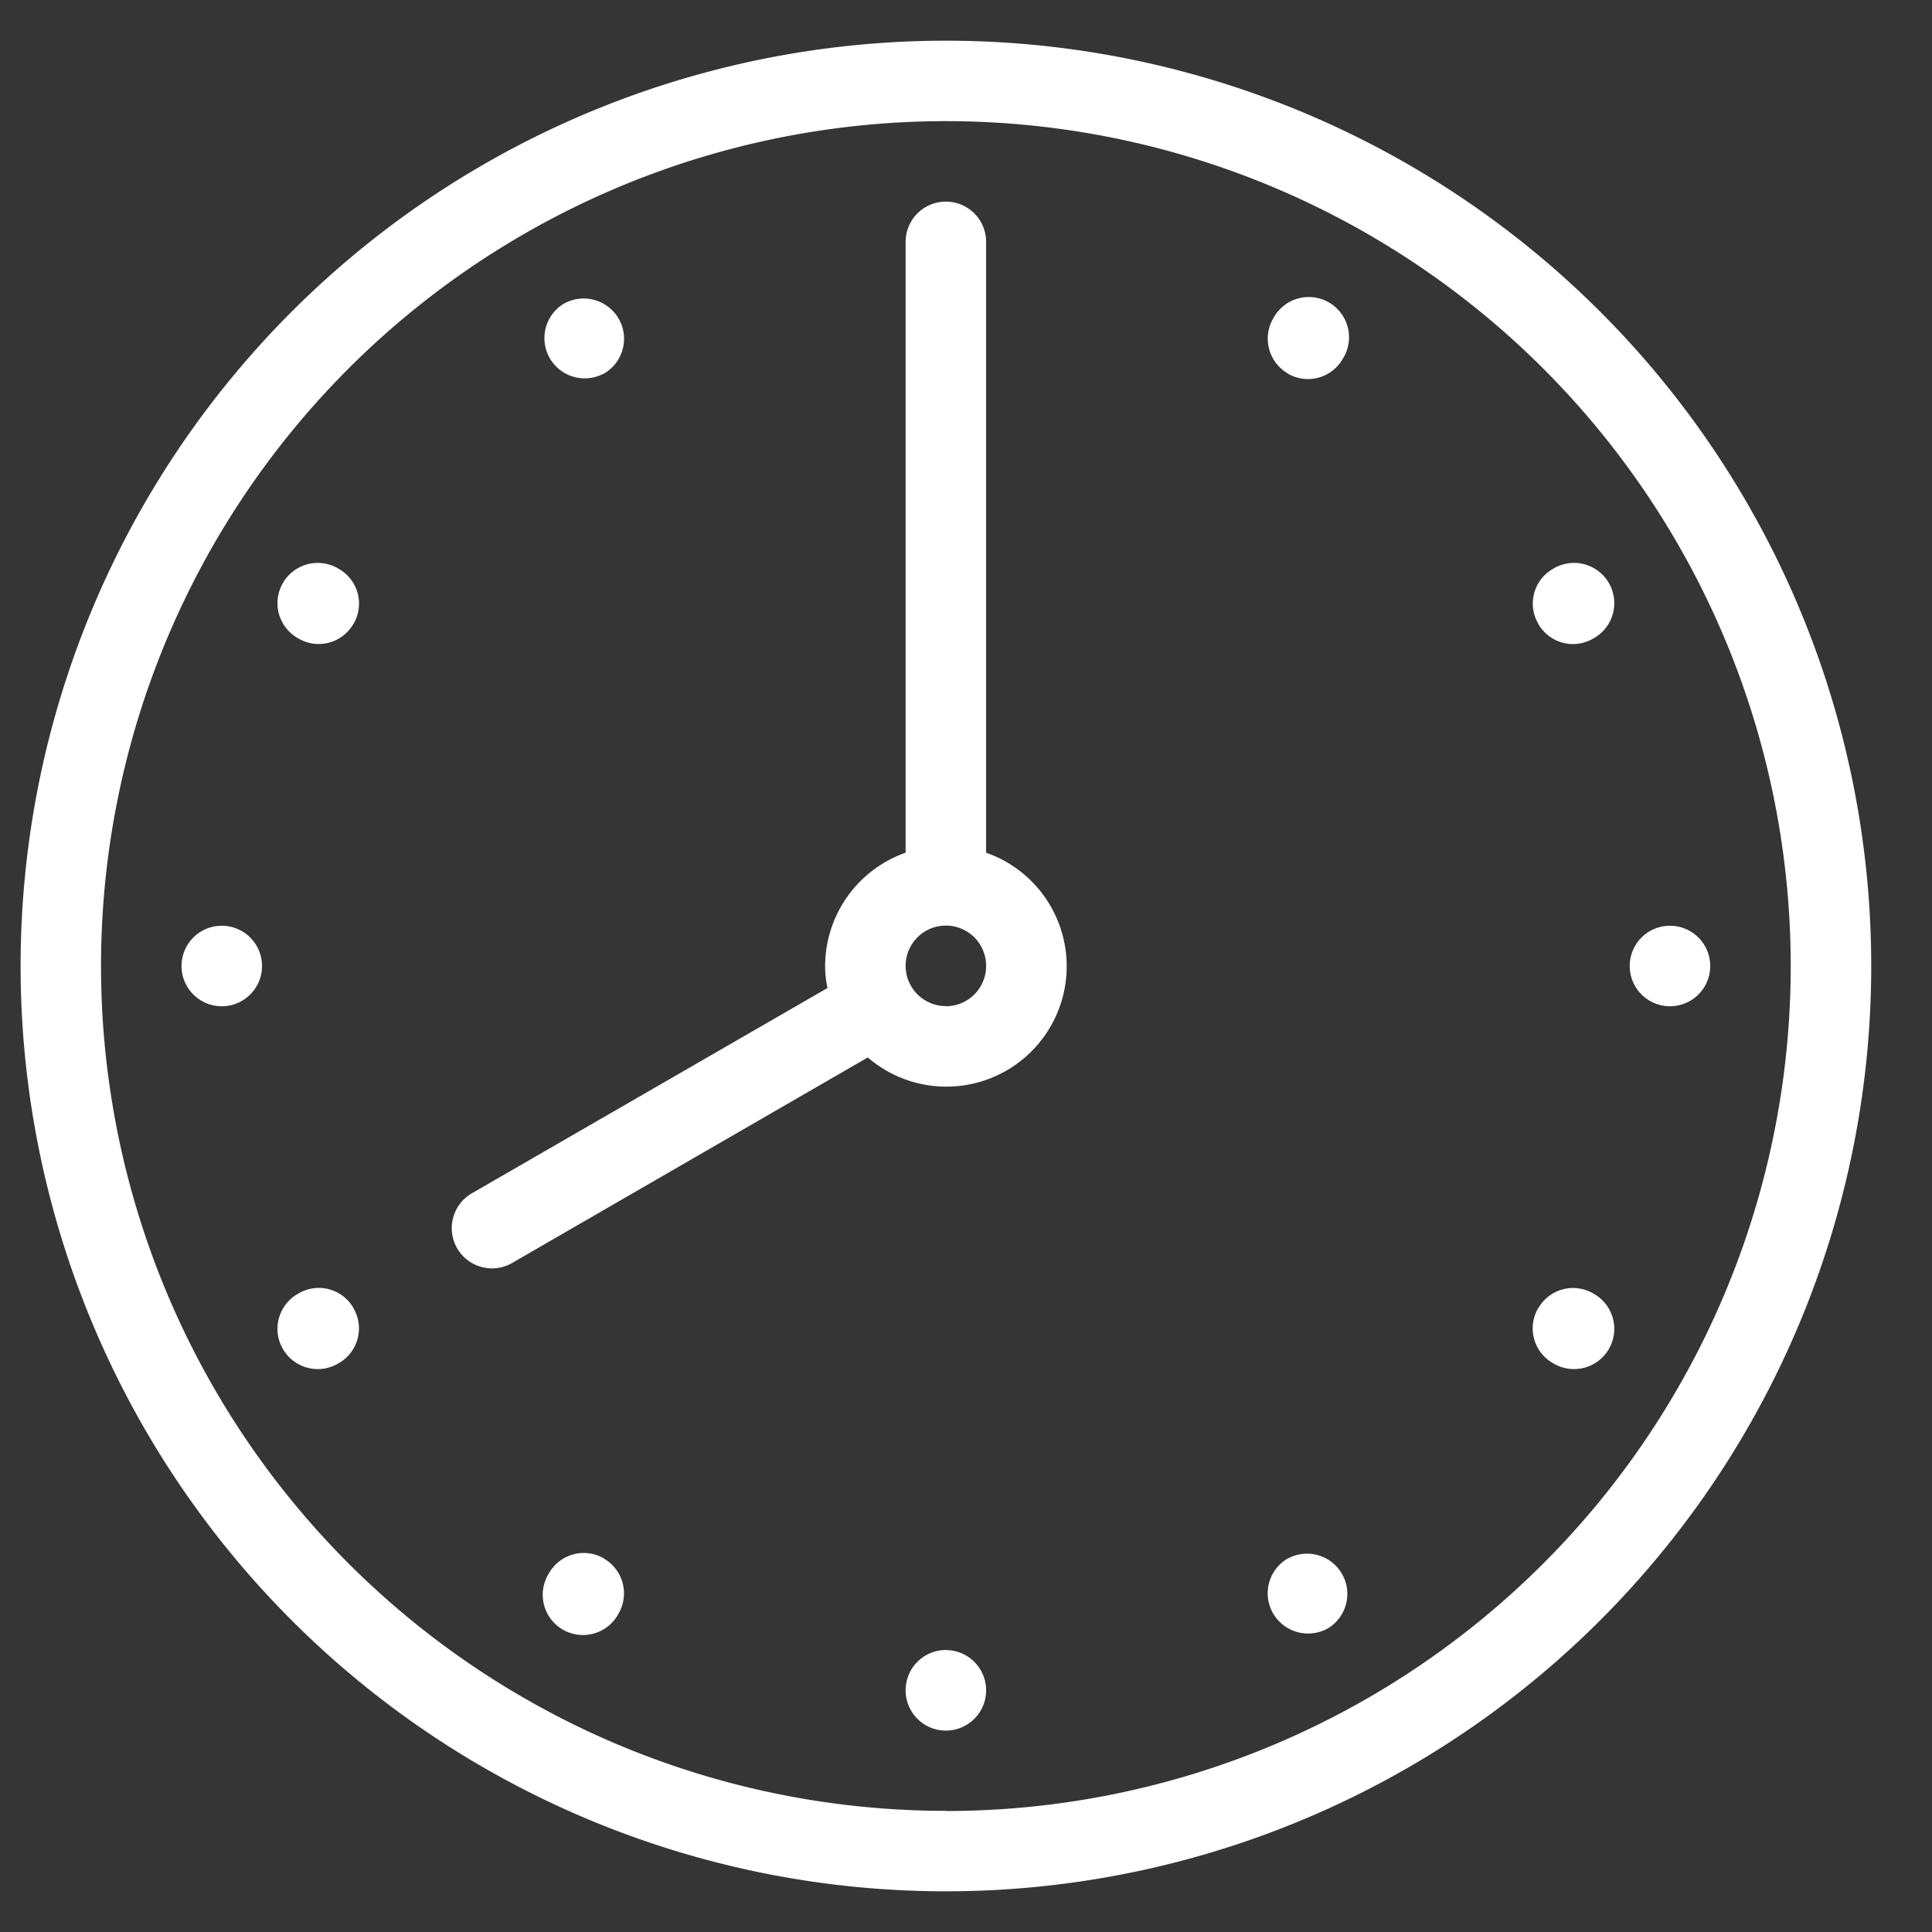 <svg id="icn_clock.svg" xmlns="http://www.w3.org/2000/svg" width="48" height="48" viewBox="0 0 48 48">
  <rect x="0" y="0" width="48" height="48" fill="#333333" stroke="none"/>
  <defs>
    <style>
      .cls-1, .cls-2 {
        fill: #fff;
        fill-rule: evenodd;
      }

      .cls-1 {
        opacity: 0.01;
      }
    </style>
  </defs>
  <path id="長方形_848" data-name="長方形 848" class="cls-1" d="M2398,718.915h48v48h-48v-48Z" transform="translate(-2398 -718.906)"/>
  <path id="シェイプ_1099" data-name="シェイプ 1099" class="cls-2" d="M2421.5,719.917a22.989,22.989,0,1,0,22.99,22.989A22.988,22.988,0,0,0,2421.5,719.917Zm0,43.979a20.99,20.99,0,1,1,20.99-20.99A20.991,20.991,0,0,1,2421.5,763.9Zm-16.99-20.99a1,1,0,1,1-1-1A1,1,0,0,1,2404.51,742.906Zm2.27,8.5a0.992,0.992,0,0,1-.36,1.365,1,1,0,1,1-1-1.731A0.992,0.992,0,0,1,2406.78,751.4Zm6.22,6.22a1,1,0,0,1,.37,1.365,1,1,0,1,1-1.73-1A0.994,0.994,0,0,1,2413,757.622Zm8.5,2.276a1,1,0,1,1-1,1A1,1,0,0,1,2421.5,759.9Zm8.5-2.276a1,1,0,0,1,1,1.731,1.006,1.006,0,0,1-1.37-.366A1,1,0,0,1,2430,757.622Zm6.22-6.22a0.992,0.992,0,0,1,1.36-.366,1,1,0,1,1-1,1.731A0.992,0.992,0,0,1,2436.22,751.4Zm2.27-8.5a1,1,0,1,1,1,1A1,1,0,0,1,2438.49,742.906Zm-2.27-8.5a0.992,0.992,0,0,1,.36-1.365,1,1,0,1,1,1,1.731A0.992,0.992,0,0,1,2436.22,734.41Zm-6.22-6.219a1,1,0,0,1-.37-1.365,1,1,0,1,1,1.73,1A0.994,0.994,0,0,1,2430,728.191Zm-17,0a1,1,0,0,1-1-1.731,1.006,1.006,0,0,1,1.37.366A1,1,0,0,1,2413,728.191Zm-6.22,6.219a0.992,0.992,0,0,1-1.36.366,1,1,0,1,1,1-1.731A0.992,0.992,0,0,1,2406.78,734.41Zm15.72,5.681V724.915a1,1,0,0,0-2,0v15.176a2.994,2.994,0,0,0-2,2.815,2.476,2.476,0,0,0,.06.546l-8.81,5.086a1,1,0,1,0,1,1.731l8.81-5.091A2.99,2.99,0,1,0,2422.5,740.091Zm-1,3.815a1,1,0,1,1,1-1A1,1,0,0,1,2421.5,743.906Z" transform="translate(-2398 -718.906)"/>
</svg>
